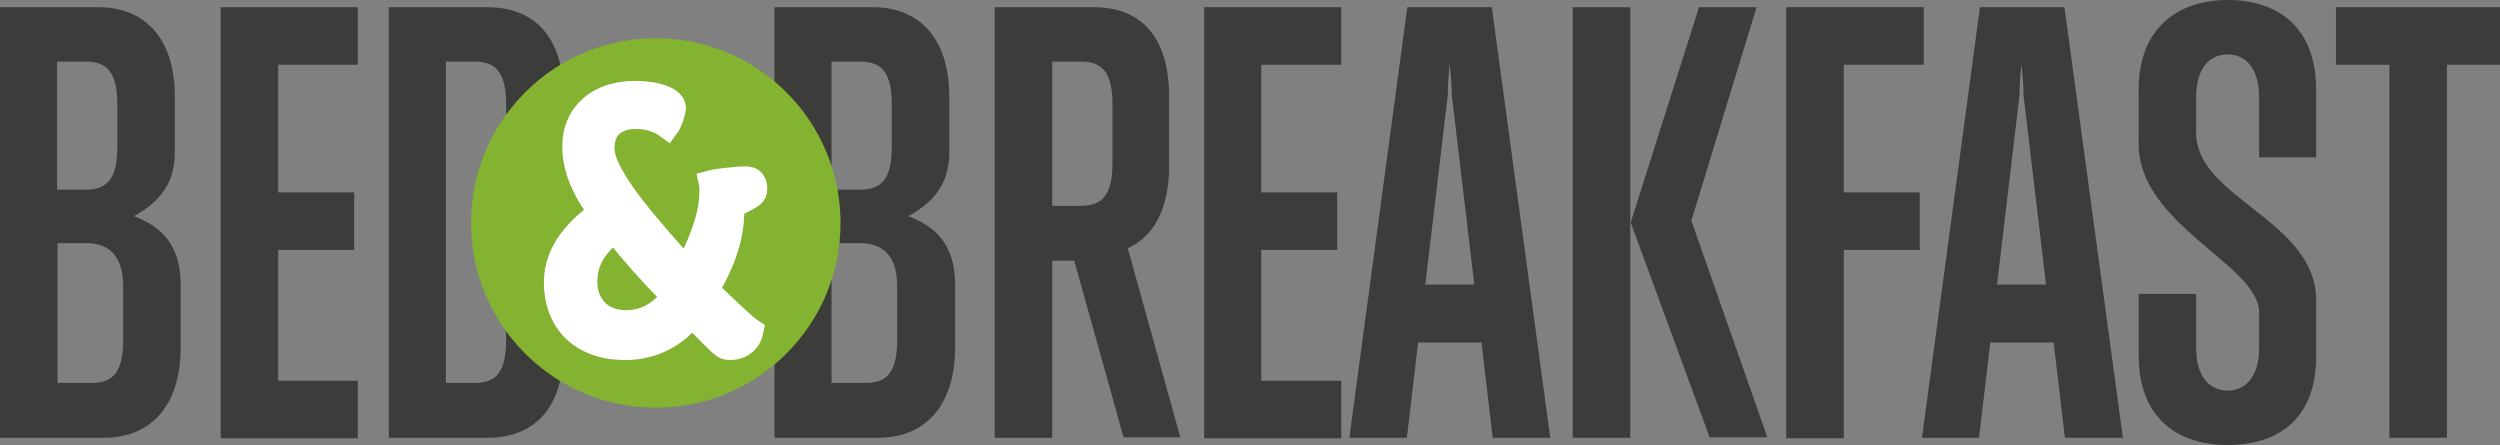 <?xml version="1.0" encoding="utf-8"?>
<!-- Generator: Adobe Illustrator 26.5.0, SVG Export Plug-In . SVG Version: 6.00 Build 0)  -->
<svg version="1.1" id="Laag_1" xmlns="http://www.w3.org/2000/svg" xmlns:xlink="http://www.w3.org/1999/xlink" x="0px" y="0px"
	 viewBox="0 0 556.2 99" style="enable-background:new 0 0 556.2 99;" xml:space="preserve">
<rect x="0" y="0" width="556.2" height="99" fill="#808080" stroke="none"/>
<style type="text/css">
	.st0{fill:#3C3C3B;}
	.st1{fill:#83B331;}
	.st2{fill:#FFFFFF;}
	.st3{fill:none;stroke:#FFFFFF;stroke-width:5;}
</style>
<g>
	<path class="st0" d="M23.1,97.4H0V1.6h21.9c9.6,0,17,6.1,17,20v12c0,6.5-2.5,10.8-9.1,14.5c7.8,2.9,10.4,8.2,10.4,15.4v13.9
		C40.1,91.2,32.8,97.4,23.1,97.4z M26.1,23.2c0-7-2.2-9.5-7-9.5h-6.4v28.5h6.4c4.8,0,7-2.5,7-9.5V23.2z M27.4,63.6
		c0-7-3.5-9.5-8.2-9.5h-6.4v31.1h7.6c4.8,0,7-2.5,7-9.5V63.6z"/>
	<path class="st0" d="M49.1,97.4V1.6h30.5v12.8H61.9v28.4h16.9v12.8H61.9v29.1h17.7v12.8H49.1z"/>
	<path class="st0" d="M108.4,97.4H86.5V1.6h21.9c9.6,0,17,5.6,17,20v55.8C125.4,91.8,118,97.4,108.4,97.4z M112.6,23.2
		c0-7-2.2-9.5-7-9.5h-6.4v71.5h6.4c4.8,0,7-2.5,7-9.5V23.2z"/>
	<path class="st0" d="M195.4,97.4h-23.1V1.6h21.9c9.6,0,17,6.1,17,20v12c0,6.5-2.5,10.8-9.1,14.5c7.8,2.9,10.4,8.2,10.4,15.4v13.9
		C212.4,91.2,205,97.4,195.4,97.4z M198.4,23.2c0-7-2.2-9.5-7-9.5H185v28.5h6.4c4.8,0,7-2.5,7-9.5V23.2z M199.6,63.6
		c0-7-3.5-9.5-8.2-9.5H185v31.1h7.6c4.8,0,7-2.5,7-9.5V63.6z"/>
	<path class="st0" d="M250,97.4L239,58h-4.9v39.4h-12.8V1.6h22.1c9.6,0,16.7,5.6,16.7,20V37c0,9.6-3.6,15.8-9.2,18.2l11.7,42.1H250z
		 M247.5,23.2c0-7-2.2-9.5-7-9.5h-6.4v32.1h6.4c4.8,0,7-2.5,7-9.5V23.2z"/>
	<path class="st0" d="M267.9,97.4V1.6h30.5v12.8h-17.8v28.4h16.9v12.8h-16.9v29.1h17.8v12.8H267.9z"/>
	<path class="st0" d="M332.1,97.4l-2.5-21.2h-14.1L313,97.4h-12.8l12.9-95.8h18.8l13,95.8H332.1z M323,21.2c0-2.2-0.2-4.6-0.5-6.9
		c-0.2,2.2-0.4,4.6-0.4,6.9l-5,42.1H328L323,21.2z"/>
	<path class="st0" d="M349.9,97.4V1.6h12.8v95.8H349.9z M380.4,97.4l-17.6-47.9L378,1.6h12.8l-14.5,47.5l16.9,48.2H380.4z"/>
	<path class="st0" d="M410.2,14.4v28.4h16.9v12.8h-16.9v41.9h-12.8V1.6H428v12.8H410.2z"/>
	<path class="st0" d="M459.4,97.4l-2.5-21.2h-14.1l-2.5,21.2h-12.7l12.9-95.8h18.8l13,95.8H459.4z M450.2,21.2
		c0-2.2-0.2-4.6-0.5-6.9c-0.2,2.2-0.4,4.6-0.4,6.9l-5,42.1h10.9L450.2,21.2z"/>
	<path class="st0" d="M495.6,99c-11.6,0-19.8-6.4-19.8-20V65.4h12.8v12c0,7,3.5,9.5,7,9.5s7-2.5,7-9.5v-7.9
		c0-10.6-26.8-19.4-26.8-37.5V20c0-14.1,9.1-20,19.8-20s19.7,5.6,19.7,20v15h-12.7V21.6c0-7-3.5-9.5-7-9.5s-7,2.5-7,9.5v8
		c0,14.5,26.7,19.4,26.7,37.2V79C515.4,92.9,507.2,99,495.6,99z"/>
	<path class="st0" d="M544.4,14.4v83h-12.8v-83h-11.9V1.6h36.5v12.8H544.4z"/>
</g>
<g>
	<path class="st1" d="M145.9,90.7c22.7,0,41.1-18.4,41.1-41.1c0-22.7-18.4-41.1-41.1-41.1c-22.7,0-41.1,18.4-41.1,41.1
		C104.8,72.3,123.2,90.7,145.9,90.7"/>
	<path class="st2" d="M157.9,40.4c0.2,0.9,0.2,1.1,0.2,2c0,4-1,8.8-5.4,17.4c-7.1-8.2-18.5-20.3-18.5-26.8c0-4.8,3.2-6.8,7.2-6.8
		c2.6,0,4.9,0.6,7.1,2.2c0.9-1.2,1.6-3.7,1.6-4.4c0-2-3.6-3.5-8.9-3.5c-8,0-13.6,4.6-13.6,12.1c0,4.9,2.1,9.8,5.8,14.6
		c-4.8,3.4-9.9,8.5-9.9,15.6c0,8.5,5.4,14.8,15.6,14.8c5.3,0,10.5-2,14.8-7.1c6.8,6.4,6.5,7.1,8.7,7.1c1.6,0,4.2-0.9,4.8-4.1
		c-1.4-0.9-4.2-3.6-9.9-9c5.6-9.4,5.6-15.5,5.6-18.1c0-0.5,0-0.9-0.1-1.4h2.1c2.4-1.2,3.1-1.7,3.1-2.9c0-3.1-2.3-2.6-4.2-2.5
		C161.6,39.8,158.6,40.2,157.9,40.4 M149.6,66c-3.2,4-6.5,5.5-10.4,5.5c-5.7,0-8.8-4-8.8-8.8c0-4.7,2.3-8.2,6.4-11.2
		C139.9,55.7,145,61.3,149.6,66"/>
	<path class="st3" d="M157.9,40.4c0.2,0.9,0.2,1.1,0.2,2c0,4-1,8.8-5.4,17.4c-7.1-8.2-18.5-20.3-18.5-26.8c0-4.8,3.2-6.8,7.2-6.8
		c2.6,0,4.9,0.6,7.1,2.2c0.9-1.2,1.6-3.7,1.6-4.4c0-2-3.6-3.5-8.9-3.5c-8,0-13.6,4.6-13.6,12.1c0,4.9,2.1,9.8,5.8,14.6
		c-4.8,3.4-9.9,8.5-9.9,15.6c0,8.5,5.4,14.8,15.6,14.8c5.3,0,10.5-2,14.8-7.1c6.8,6.4,6.5,7.1,8.7,7.1c1.6,0,4.2-0.9,4.8-4.1
		c-1.4-0.9-4.2-3.6-9.9-9c5.6-9.4,5.6-15.5,5.6-18.1c0-0.5,0-0.9-0.1-1.4h2.1c2.4-1.2,3.1-1.7,3.1-2.9c0-3.1-2.3-2.6-4.2-2.5
		C161.6,39.8,158.6,40.2,157.9,40.4z M149.6,66c-3.2,4-6.5,5.5-10.4,5.5c-5.7,0-8.8-4-8.8-8.8c0-4.7,2.3-8.2,6.4-11.2
		C139.9,55.7,145,61.3,149.6,66z"/>
</g>
</svg>
